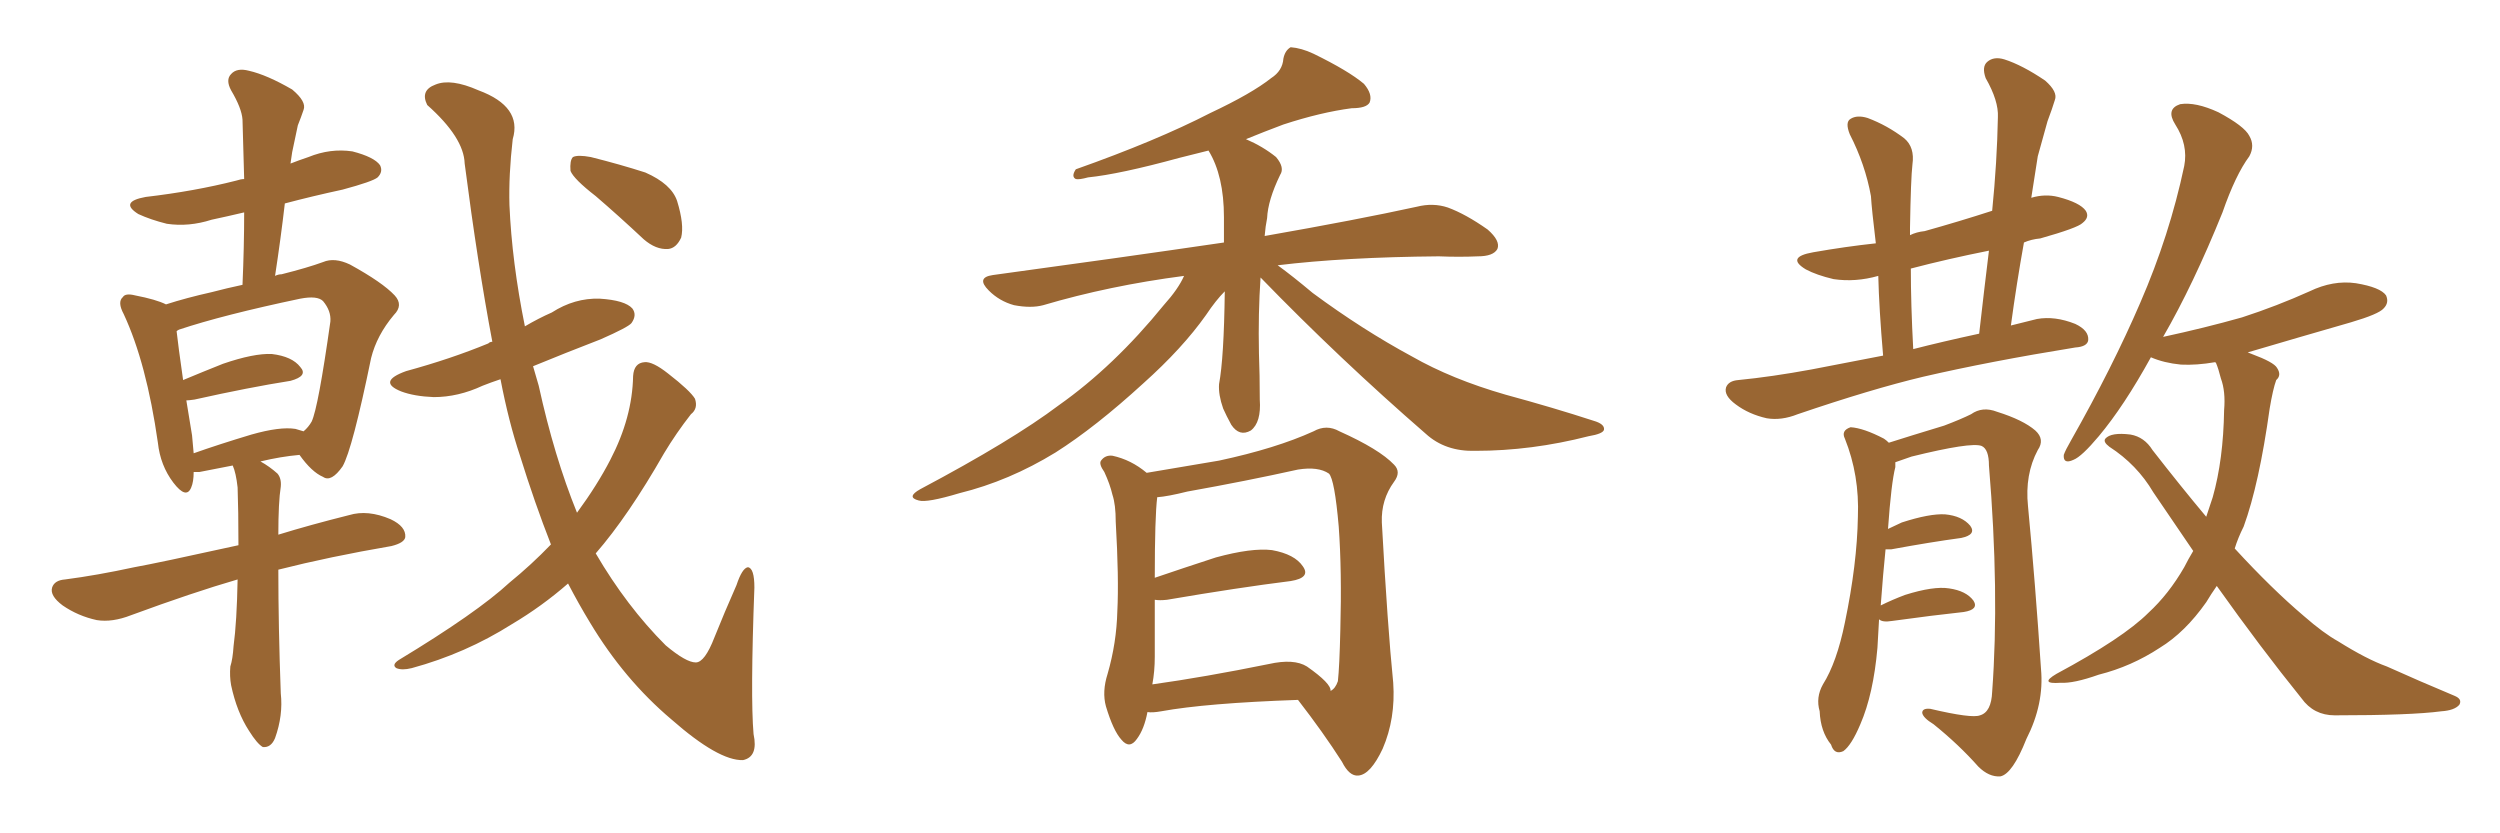 <svg xmlns="http://www.w3.org/2000/svg" xmlns:xlink="http://www.w3.org/1999/xlink" width="450" height="150"><path fill="#996633" padding="10" d="M42.77 104.30L42.77 104.30Q34.72 106.64 23.58 110.74L23.58 110.74Q20.21 112.06 17.43 111.62L17.43 111.62Q14.06 110.89 11.28 108.98L11.28 108.98Q8.94 107.23 9.38 105.76L9.38 105.76Q9.81 104.44 11.72 104.30L11.72 104.30Q17.43 103.56 24.17 102.10L24.17 102.10Q28.27 101.37 42.92 98.14L42.92 98.14Q42.92 91.85 42.77 87.74L42.77 87.74Q42.48 85.11 41.89 83.79L41.89 83.79Q38.96 84.38 35.89 84.96L35.89 84.96Q35.30 84.96 34.86 84.96L34.86 84.96Q34.86 86.72 34.42 87.74L34.42 87.74Q33.54 89.94 31.20 86.87L31.20 86.87Q28.86 83.79 28.42 79.69L28.42 79.69Q26.37 65.33 22.27 56.54L22.27 56.54Q21.09 54.35 22.12 53.47L22.12 53.47Q22.56 52.73 24.32 53.17L24.32 53.17Q28.13 53.91 29.88 54.79L29.88 54.79Q33.54 53.61 38.09 52.59L38.09 52.59Q40.87 51.86 43.65 51.27L43.65 51.27Q43.95 44.38 43.95 38.23L43.95 38.23Q40.87 38.96 38.09 39.55L38.09 39.55Q33.98 40.87 30.03 40.28L30.03 40.28Q27.10 39.55 24.90 38.53L24.90 38.53Q21.39 36.33 26.22 35.45L26.22 35.45Q35.01 34.42 42.48 32.52L42.48 32.52Q43.36 32.23 43.95 32.23L43.95 32.23Q43.80 26.51 43.65 21.53L43.65 21.53Q43.51 19.48 41.60 16.26L41.60 16.26Q40.58 14.36 41.60 13.33L41.60 13.33Q42.63 12.16 44.82 12.74L44.82 12.74Q48.05 13.48 52.59 16.11L52.59 16.11Q55.22 18.31 54.64 19.78L54.64 19.78Q54.20 21.09 53.61 22.56L53.61 22.56Q53.17 24.61 52.59 27.39L52.59 27.39Q52.44 28.42 52.29 29.44L52.29 29.44Q53.76 28.86 55.52 28.27L55.52 28.27Q59.47 26.66 63.43 27.25L63.43 27.25Q67.38 28.27 68.41 29.74L68.41 29.74Q68.99 30.91 67.97 31.93L67.97 31.93Q67.09 32.67 61.67 34.13L61.67 34.13Q56.25 35.30 51.27 36.62L51.27 36.62Q50.54 42.92 49.51 49.66L49.51 49.66Q50.10 49.37 50.68 49.37L50.68 49.37Q55.37 48.19 58.15 47.17L58.15 47.17Q60.21 46.29 62.99 47.61L62.99 47.61Q68.85 50.83 71.04 53.17L71.04 53.17Q72.66 54.93 70.90 56.69L70.90 56.69Q67.82 60.35 66.80 64.45L66.80 64.45L66.80 64.45Q63.43 80.86 61.67 83.94L61.67 83.94Q59.62 86.87 58.15 85.84L58.15 85.84Q56.10 84.96 53.91 81.88L53.91 81.88Q50.54 82.18 46.88 83.06L46.88 83.06Q48.49 83.94 49.95 85.25L49.95 85.25Q50.68 86.13 50.54 87.60L50.54 87.60Q50.10 90.38 50.10 96.24L50.10 96.24Q55.81 94.48 62.84 92.72L62.84 92.72Q66.21 91.70 70.31 93.46L70.31 93.46Q73.10 94.78 72.95 96.68L72.95 96.68Q72.80 97.71 70.46 98.29L70.46 98.29Q59.33 100.20 50.10 102.54L50.10 102.54Q50.10 112.79 50.54 124.80L50.54 124.80Q50.98 128.76 49.51 132.86L49.51 132.86Q48.78 134.62 47.31 134.47L47.31 134.47Q46.29 133.89 44.82 131.54L44.82 131.54Q42.63 128.17 41.60 123.34L41.60 123.34Q41.31 121.73 41.46 119.97L41.46 119.97Q41.89 118.65 42.04 116.31L42.04 116.31Q42.63 111.91 42.77 104.30ZM53.17 77.20L53.17 77.20Q54.20 77.49 54.64 77.64L54.64 77.64Q55.52 76.90 56.10 75.88L56.10 75.88Q57.28 73.39 59.47 57.86L59.47 57.86Q59.62 55.96 58.15 54.20L58.15 54.20Q57.13 53.17 54.05 53.76L54.05 53.76Q40.14 56.69 32.23 59.33L32.23 59.33Q31.93 59.47 31.79 59.62L31.79 59.62Q32.08 62.26 32.96 68.41L32.96 68.41Q36.47 66.94 40.14 65.48L40.14 65.48Q45.70 63.57 48.93 63.72L48.93 63.72Q52.59 64.16 54.05 66.06L54.05 66.06Q55.52 67.68 52.29 68.55L52.29 68.55Q44.82 69.73 35.01 71.92L35.01 71.92Q33.98 72.07 33.54 72.07L33.54 72.07Q33.98 74.85 34.57 78.37L34.57 78.37Q34.72 80.13 34.86 81.59L34.86 81.59Q39.40 79.98 45.26 78.22L45.26 78.22Q50.39 76.76 53.17 77.20ZM99.17 98.00L99.17 98.00Q96.24 90.53 93.60 82.03L93.60 82.03Q91.55 75.88 90.09 68.26L90.09 68.26Q88.33 68.85 86.87 69.43L86.87 69.43Q82.47 71.48 78.08 71.48L78.08 71.48Q74.56 71.34 72.22 70.46L72.22 70.46Q67.82 68.70 73.10 66.80L73.10 66.80Q81.15 64.60 87.89 61.82L87.89 61.82Q88.18 61.52 88.62 61.52L88.62 61.52Q85.99 47.61 83.64 29.44L83.64 29.44Q83.50 24.76 76.90 18.90L76.90 18.90Q75.59 16.26 78.37 15.23L78.37 15.23Q81.15 14.06 86.13 16.26L86.13 16.26Q94.04 19.19 92.29 25.05L92.29 25.05Q91.55 31.49 91.70 36.91L91.70 36.91Q92.14 47.17 94.48 58.74L94.48 58.74Q96.97 57.28 99.32 56.25L99.32 56.25Q103.42 53.61 107.96 53.76L107.96 53.76Q112.50 54.05 113.82 55.52L113.82 55.52Q114.70 56.69 113.67 58.15L113.67 58.15Q113.09 58.89 108.11 61.08L108.11 61.08Q101.66 63.57 95.95 65.92L95.95 65.92Q96.39 67.53 96.97 69.43L96.97 69.43Q99.76 82.18 103.86 92.29L103.86 92.29Q107.52 87.30 109.86 82.76L109.86 82.76Q113.82 75.15 113.96 67.68L113.96 67.68Q114.11 65.33 116.02 65.19L116.02 65.19Q117.48 65.04 120.26 67.24L120.26 67.24Q124.22 70.31 125.10 71.78L125.10 71.78Q125.68 73.54 124.37 74.56L124.37 74.56Q121.73 77.93 119.53 81.59L119.53 81.59Q113.09 92.87 107.23 99.61L107.23 99.61Q112.79 109.13 119.82 116.16L119.82 116.16Q123.49 119.24 125.24 119.24L125.24 119.24Q126.86 119.24 128.61 114.70L128.61 114.70Q130.37 110.30 132.57 105.32L132.57 105.32Q133.59 102.25 134.62 102.10L134.62 102.10Q135.79 102.25 135.79 105.76L135.79 105.76Q135.06 125.39 135.64 132.13L135.64 132.13Q136.52 136.23 133.74 136.82L133.74 136.82Q129.35 136.96 120.85 129.49L120.85 129.49Q112.35 122.31 106.20 112.06L106.20 112.06Q104.15 108.69 102.25 105.03L102.25 105.03Q97.56 109.13 92.14 112.35L92.14 112.35Q83.79 117.63 74.12 120.26L74.12 120.26Q72.36 120.70 71.34 120.26L71.34 120.26Q70.46 119.68 71.78 118.80L71.78 118.80Q85.84 110.30 91.70 104.88L91.70 104.88Q95.65 101.66 99.17 98.00ZM107.23 35.30L107.23 35.30L107.23 35.30Q103.27 32.23 102.69 30.76L102.69 30.76Q102.54 28.86 103.13 28.27L103.13 28.27Q104.00 27.83 106.35 28.27L106.35 28.27Q111.62 29.59 116.16 31.05L116.16 31.05Q120.85 33.11 121.88 36.18L121.88 36.18Q123.19 40.43 122.61 42.77L122.61 42.77Q121.73 44.68 120.26 44.82L120.26 44.82Q118.07 44.97 115.87 43.07L115.87 43.07Q111.33 38.82 107.23 35.30ZM226.90 49.95L226.90 49.95Q226.46 56.40 226.61 63.57L226.61 63.57Q226.76 67.53 226.76 71.92L226.76 71.92Q227.05 76.03 225.15 77.49L225.15 77.49Q223.10 78.66 221.63 76.46L221.63 76.46Q220.75 74.85 220.17 73.54L220.17 73.54Q219.29 71.04 219.43 69.14L219.43 69.14Q220.31 64.45 220.46 52.44L220.46 52.44Q218.85 54.05 217.09 56.69L217.09 56.69Q212.84 62.70 205.81 68.99L205.81 68.99Q197.17 76.90 189.99 81.45L189.99 81.45Q181.64 86.57 172.71 88.77L172.71 88.77Q166.85 90.53 165.38 90.09L165.38 90.09Q163.04 89.50 165.67 88.04L165.67 88.04Q182.23 79.25 190.58 72.95L190.58 72.95Q200.54 65.92 209.47 54.93L209.47 54.93Q212.11 52.00 213.13 49.66L213.13 49.66Q199.66 51.42 187.79 54.93L187.79 54.93Q185.60 55.52 182.52 54.93L182.52 54.93Q179.88 54.20 177.98 52.29L177.98 52.29Q175.63 49.95 178.71 49.51L178.71 49.51Q201.27 46.44 220.31 43.65L220.31 43.65Q220.31 41.46 220.31 39.11L220.31 39.11Q220.31 31.64 217.53 27.10L217.53 27.10Q214.60 27.83 212.26 28.42L212.26 28.42Q201.56 31.35 195.85 31.93L195.85 31.93Q194.24 32.37 193.65 32.23L193.65 32.23Q192.77 31.79 193.65 30.47L193.65 30.47Q208.15 25.34 217.82 20.36L217.82 20.36Q225.29 16.85 228.81 14.06L228.81 14.06Q230.86 12.74 231.01 10.55L231.01 10.55Q231.30 9.08 232.32 8.50L232.32 8.50Q234.23 8.64 236.43 9.67L236.43 9.67Q242.72 12.74 245.51 15.09L245.51 15.09Q247.12 16.99 246.53 18.46L246.53 18.46Q245.95 19.48 243.31 19.48L243.31 19.48Q237.74 20.21 231.01 22.41L231.01 22.41Q227.49 23.73 224.27 25.05L224.27 25.05Q227.34 26.37 229.69 28.27L229.69 28.27Q231.30 30.18 230.42 31.49L230.42 31.49Q228.22 36.04 228.08 39.26L228.08 39.26Q227.78 40.72 227.64 42.48L227.64 42.48Q244.34 39.55 255.03 37.21L255.03 37.21Q257.96 36.47 260.60 37.35L260.60 37.35Q263.82 38.53 267.77 41.31L267.77 41.31Q270.12 43.36 269.53 44.82L269.53 44.82Q268.80 46.14 266.02 46.14L266.02 46.14Q262.65 46.29 258.98 46.14L258.98 46.14Q241.99 46.29 229.98 47.75L229.98 47.75Q232.62 49.66 236.28 52.73L236.28 52.73Q245.21 59.33 254.15 64.16L254.15 64.16Q261.33 68.26 271.00 71.04L271.00 71.04Q279.64 73.39 286.82 75.73L286.82 75.73Q288.87 76.32 288.72 77.34L288.72 77.34Q288.57 78.08 285.94 78.52L285.94 78.52Q275.68 81.15 265.58 81.15L265.58 81.15Q260.16 81.30 256.64 78.08L256.64 78.08Q241.11 64.60 226.90 49.95ZM206.54 128.17L206.54 128.17Q205.96 131.25 204.64 133.01L204.64 133.01Q203.32 134.91 201.86 133.15L201.86 133.15Q200.39 131.54 199.07 127.15L199.07 127.15Q198.34 124.51 199.37 121.29L199.37 121.29Q200.98 115.72 201.12 110.01L201.12 110.01Q201.42 104.15 200.83 93.90L200.83 93.90Q200.83 90.82 200.24 89.06L200.24 89.06Q199.80 87.16 198.78 84.96L198.78 84.96Q197.75 83.50 198.19 82.91L198.19 82.91Q198.93 81.88 200.24 82.03L200.24 82.03Q203.61 82.76 206.40 85.11L206.40 85.11Q210.64 84.38 219.43 82.91L219.43 82.91Q229.69 80.71 236.43 77.64L236.43 77.64Q238.77 76.32 241.11 77.64L241.11 77.64Q248.29 80.86 250.93 83.64L250.93 83.64Q252.25 84.96 250.93 86.72L250.93 86.72Q248.58 89.94 248.73 94.04L248.73 94.04Q249.76 112.79 250.78 122.90L250.78 122.90Q251.22 129.35 248.88 134.77L248.88 134.77Q246.68 139.45 244.48 139.60L244.48 139.60Q242.87 139.75 241.55 137.11L241.55 137.11Q238.18 131.84 233.64 125.98L233.64 125.98Q217.09 126.56 209.03 128.03L209.03 128.03Q207.42 128.32 206.54 128.17ZM235.25 119.97L235.25 119.97L235.25 119.97Q239.65 123.05 239.50 124.37L239.50 124.37Q240.38 123.93 240.82 122.61L240.82 122.61Q241.11 119.97 241.26 113.38L241.26 113.38Q241.55 102.83 240.97 94.78L240.97 94.78Q240.23 86.28 239.21 85.25L239.21 85.25Q237.30 83.94 233.64 84.52L233.64 84.52Q224.41 86.57 213.72 88.48L213.72 88.48Q210.21 89.36 208.30 89.50L208.30 89.50Q207.86 93.02 207.86 104.00L207.86 104.00Q212.99 102.25 218.85 100.34L218.85 100.34Q225.29 98.58 228.96 99.02L228.96 99.02Q233.06 99.76 234.52 101.95L234.52 101.95Q235.99 104.00 232.32 104.59L232.32 104.59Q222.95 105.76 210.06 107.96L210.06 107.96Q208.74 108.11 207.86 107.96L207.86 107.96Q207.86 113.23 207.86 118.21L207.86 118.21Q207.86 120.85 207.42 123.19L207.42 123.19Q216.80 121.88 228.37 119.53L228.37 119.53Q232.91 118.51 235.25 119.97ZM338.96 64.01L338.96 64.01Q338.23 55.52 338.09 49.66L338.09 49.66Q333.98 50.83 330.03 50.24L330.03 50.24Q326.95 49.51 325.05 48.49L325.05 48.49Q321.39 46.29 326.37 45.41L326.37 45.41Q332.23 44.38 337.65 43.80L337.65 43.80Q336.91 37.65 336.77 35.30L336.77 35.30Q335.74 29.59 332.96 24.17L332.96 24.17Q332.08 21.97 333.11 21.39L333.11 21.39Q334.28 20.65 336.18 21.24L336.18 21.24Q339.70 22.56 342.77 24.90L342.77 24.90Q344.68 26.51 344.24 29.59L344.24 29.59Q343.95 32.08 343.80 41.02L343.80 41.02Q343.80 41.75 343.80 42.33L343.80 42.33Q344.97 41.75 346.44 41.60L346.44 41.60Q352.73 39.84 358.59 37.94L358.59 37.94Q359.47 29.15 359.62 21.09L359.62 21.09Q359.77 18.16 357.42 14.06L357.42 14.06Q356.69 12.01 357.71 11.13L357.71 11.13Q358.89 10.11 360.79 10.69L360.79 10.69Q364.01 11.72 368.12 14.50L368.12 14.50Q370.46 16.55 369.87 18.02L369.87 18.02Q369.43 19.48 368.55 21.83L368.55 21.83Q367.82 24.46 366.80 28.13L366.80 28.13Q366.21 31.93 365.63 35.60L365.63 35.60Q368.12 34.86 370.46 35.45L370.46 35.45Q374.41 36.47 375.44 37.94L375.44 37.94Q376.17 39.11 374.85 40.14L374.85 40.14Q373.97 41.02 367.24 42.92L367.24 42.92Q365.63 43.07 364.31 43.65L364.31 43.65Q362.99 50.98 361.96 58.59L361.96 58.59Q364.31 58.01 366.65 57.42L366.65 57.42Q369.87 56.84 373.54 58.30L373.54 58.30Q376.03 59.47 375.88 61.23L375.88 61.23Q375.73 62.40 373.54 62.55L373.54 62.55Q358.15 65.04 346.14 67.82L346.14 67.82Q336.91 70.02 323.58 74.56L323.58 74.56Q320.65 75.73 318.02 75.29L318.02 75.29Q314.79 74.56 312.45 72.80L312.45 72.80Q310.25 71.19 310.69 69.73L310.69 69.73Q311.13 68.55 312.89 68.41L312.89 68.41Q318.90 67.82 326.07 66.50L326.07 66.50Q329.15 65.92 338.96 64.01ZM344.38 62.84L344.38 62.84Q349.51 61.52 356.25 60.06L356.25 60.06Q357.13 52.29 358.01 45.12L358.01 45.12Q350.68 46.58 343.95 48.34L343.95 48.34Q343.95 54.79 344.38 62.84ZM338.23 111.47L338.23 111.47Q338.09 113.82 337.94 116.60L337.94 116.60Q337.21 124.95 334.86 130.37L334.86 130.37Q333.25 134.18 331.79 135.21L331.79 135.21Q330.18 135.94 329.59 134.03L329.59 134.03Q327.69 131.69 327.54 128.03L327.54 128.03Q326.81 125.54 328.13 123.19L328.13 123.19Q330.62 119.24 332.08 112.06L332.08 112.06Q334.28 101.51 334.42 93.02L334.42 93.02Q334.72 85.55 332.08 78.96L332.08 78.96Q331.35 77.49 333.11 76.90L333.11 76.90Q335.45 77.05 339.11 78.96L339.11 78.96Q339.55 79.25 339.99 79.69L339.99 79.69Q343.65 78.52 349.95 76.61L349.95 76.61Q353.03 75.44 354.79 74.56L354.79 74.56Q356.84 73.10 359.47 74.12L359.47 74.12Q364.16 75.59 366.36 77.49L366.36 77.49Q368.12 79.10 366.80 81.01L366.80 81.01Q364.45 85.40 365.04 91.11L365.04 91.11Q366.36 105.03 367.38 120.41L367.38 120.41Q367.97 126.71 364.75 133.01L364.75 133.01Q362.26 139.31 360.06 139.75L360.06 139.75Q358.01 139.89 356.10 137.99L356.10 137.99Q352.59 134.03 348.05 130.37L348.05 130.37Q346.14 129.20 346.00 128.32L346.00 128.32Q346.00 127.44 347.46 127.59L347.46 127.59Q354.93 129.35 356.40 128.76L356.40 128.76Q358.45 128.17 358.59 124.51L358.59 124.51Q359.91 106.64 358.01 83.79L358.01 83.79Q358.01 80.86 356.69 80.27L356.69 80.27Q354.79 79.54 344.09 82.18L344.09 82.18Q342.48 82.76 341.16 83.20L341.16 83.20Q341.16 83.50 341.16 84.08L341.16 84.08Q340.43 86.87 339.84 95.21L339.84 95.21Q341.02 94.63 342.33 94.04L342.33 94.04Q347.31 92.43 350.10 92.58L350.10 92.58Q353.17 92.87 354.64 94.63L354.64 94.63Q355.81 96.24 353.03 96.83L353.03 96.83Q347.61 97.56 340.43 98.88L340.43 98.88Q339.55 98.88 339.40 98.88L339.40 98.88Q338.96 103.13 338.53 108.98L338.53 108.98Q340.58 107.96 342.92 107.08L342.92 107.08Q348.05 105.47 350.83 105.91L350.83 105.91Q353.91 106.35 355.22 108.11L355.22 108.11Q356.25 109.72 353.47 110.16L353.47 110.16Q348.05 110.74 340.58 111.77L340.58 111.77Q338.82 112.06 338.23 111.47ZM399.02 105.47L399.02 105.47L399.02 105.47Q398.00 106.93 397.12 108.40L397.12 108.40Q393.31 113.82 388.77 116.60L388.77 116.60Q383.64 119.97 377.78 121.44L377.78 121.44Q373.24 123.05 370.90 122.90L370.90 122.90Q366.94 123.19 370.17 121.29L370.17 121.29Q382.18 114.84 386.72 110.30L386.72 110.30Q390.38 106.93 393.16 102.10L393.16 102.10Q393.90 100.63 394.78 99.17L394.78 99.17Q391.26 94.04 387.60 88.62L387.60 88.62Q384.67 83.64 379.69 80.42L379.69 80.42Q378.52 79.54 378.96 78.96L378.96 78.96Q379.98 77.78 383.50 78.22L383.50 78.22Q385.99 78.66 387.45 81.01L387.45 81.01Q392.58 87.60 397.12 93.02L397.12 93.02Q397.71 91.26 398.29 89.50L398.29 89.50Q400.20 82.76 400.34 73.83L400.34 73.83Q400.63 70.46 399.76 68.12L399.76 68.12Q399.32 66.36 398.88 65.33L398.88 65.33Q398.73 65.19 398.73 65.19L398.73 65.19Q395.36 65.77 392.58 65.63L392.58 65.63Q389.50 65.33 387.16 64.31L387.16 64.31Q382.32 73.10 377.78 78.52L377.78 78.52Q374.71 82.18 373.24 82.76L373.24 82.76Q371.34 83.64 371.48 81.88L371.48 81.88Q371.78 81.01 372.80 79.25L372.80 79.25Q380.27 66.06 385.25 54.49L385.25 54.49Q390.53 42.33 393.16 29.88L393.16 29.88Q393.90 26.07 391.55 22.41L391.55 22.41Q389.79 19.63 392.43 18.75L392.43 18.75Q395.21 18.31 399.32 20.21L399.32 20.21Q404.00 22.71 404.88 24.46L404.88 24.46Q405.91 26.22 404.88 28.13L404.88 28.13Q402.39 31.49 400.05 38.23L400.05 38.23Q394.78 51.27 389.36 60.64L389.36 60.64Q396.83 59.03 403.56 57.13L403.56 57.13Q409.86 55.08 415.72 52.44L415.72 52.44Q419.97 50.39 424.07 50.98L424.07 50.98Q428.47 51.71 429.49 53.17L429.49 53.17Q430.08 54.49 429.05 55.52L429.05 55.52Q428.17 56.54 423.19 58.01L423.19 58.01Q413.53 60.79 404.59 63.43L404.59 63.43Q404.88 63.57 405.32 63.72L405.32 63.72Q409.28 65.19 409.86 66.21L409.86 66.21Q410.74 67.53 409.72 68.41L409.72 68.41Q409.13 70.02 408.54 73.54L408.54 73.54Q406.64 87.16 403.86 94.78L403.86 94.78Q402.83 96.83 402.25 98.73L402.25 98.73Q408.98 106.05 414.70 110.89L414.70 110.89Q418.21 113.96 420.85 115.43L420.85 115.43Q425.98 118.65 429.64 119.97L429.64 119.97Q435.50 122.61 441.80 125.24L441.80 125.24Q443.26 125.83 442.68 126.86L442.68 126.86Q441.80 127.88 439.45 128.03L439.45 128.03Q434.03 128.76 420.26 128.76L420.26 128.76Q416.46 128.76 414.26 125.68L414.26 125.68Q406.93 116.60 399.02 105.47Z"/></svg>